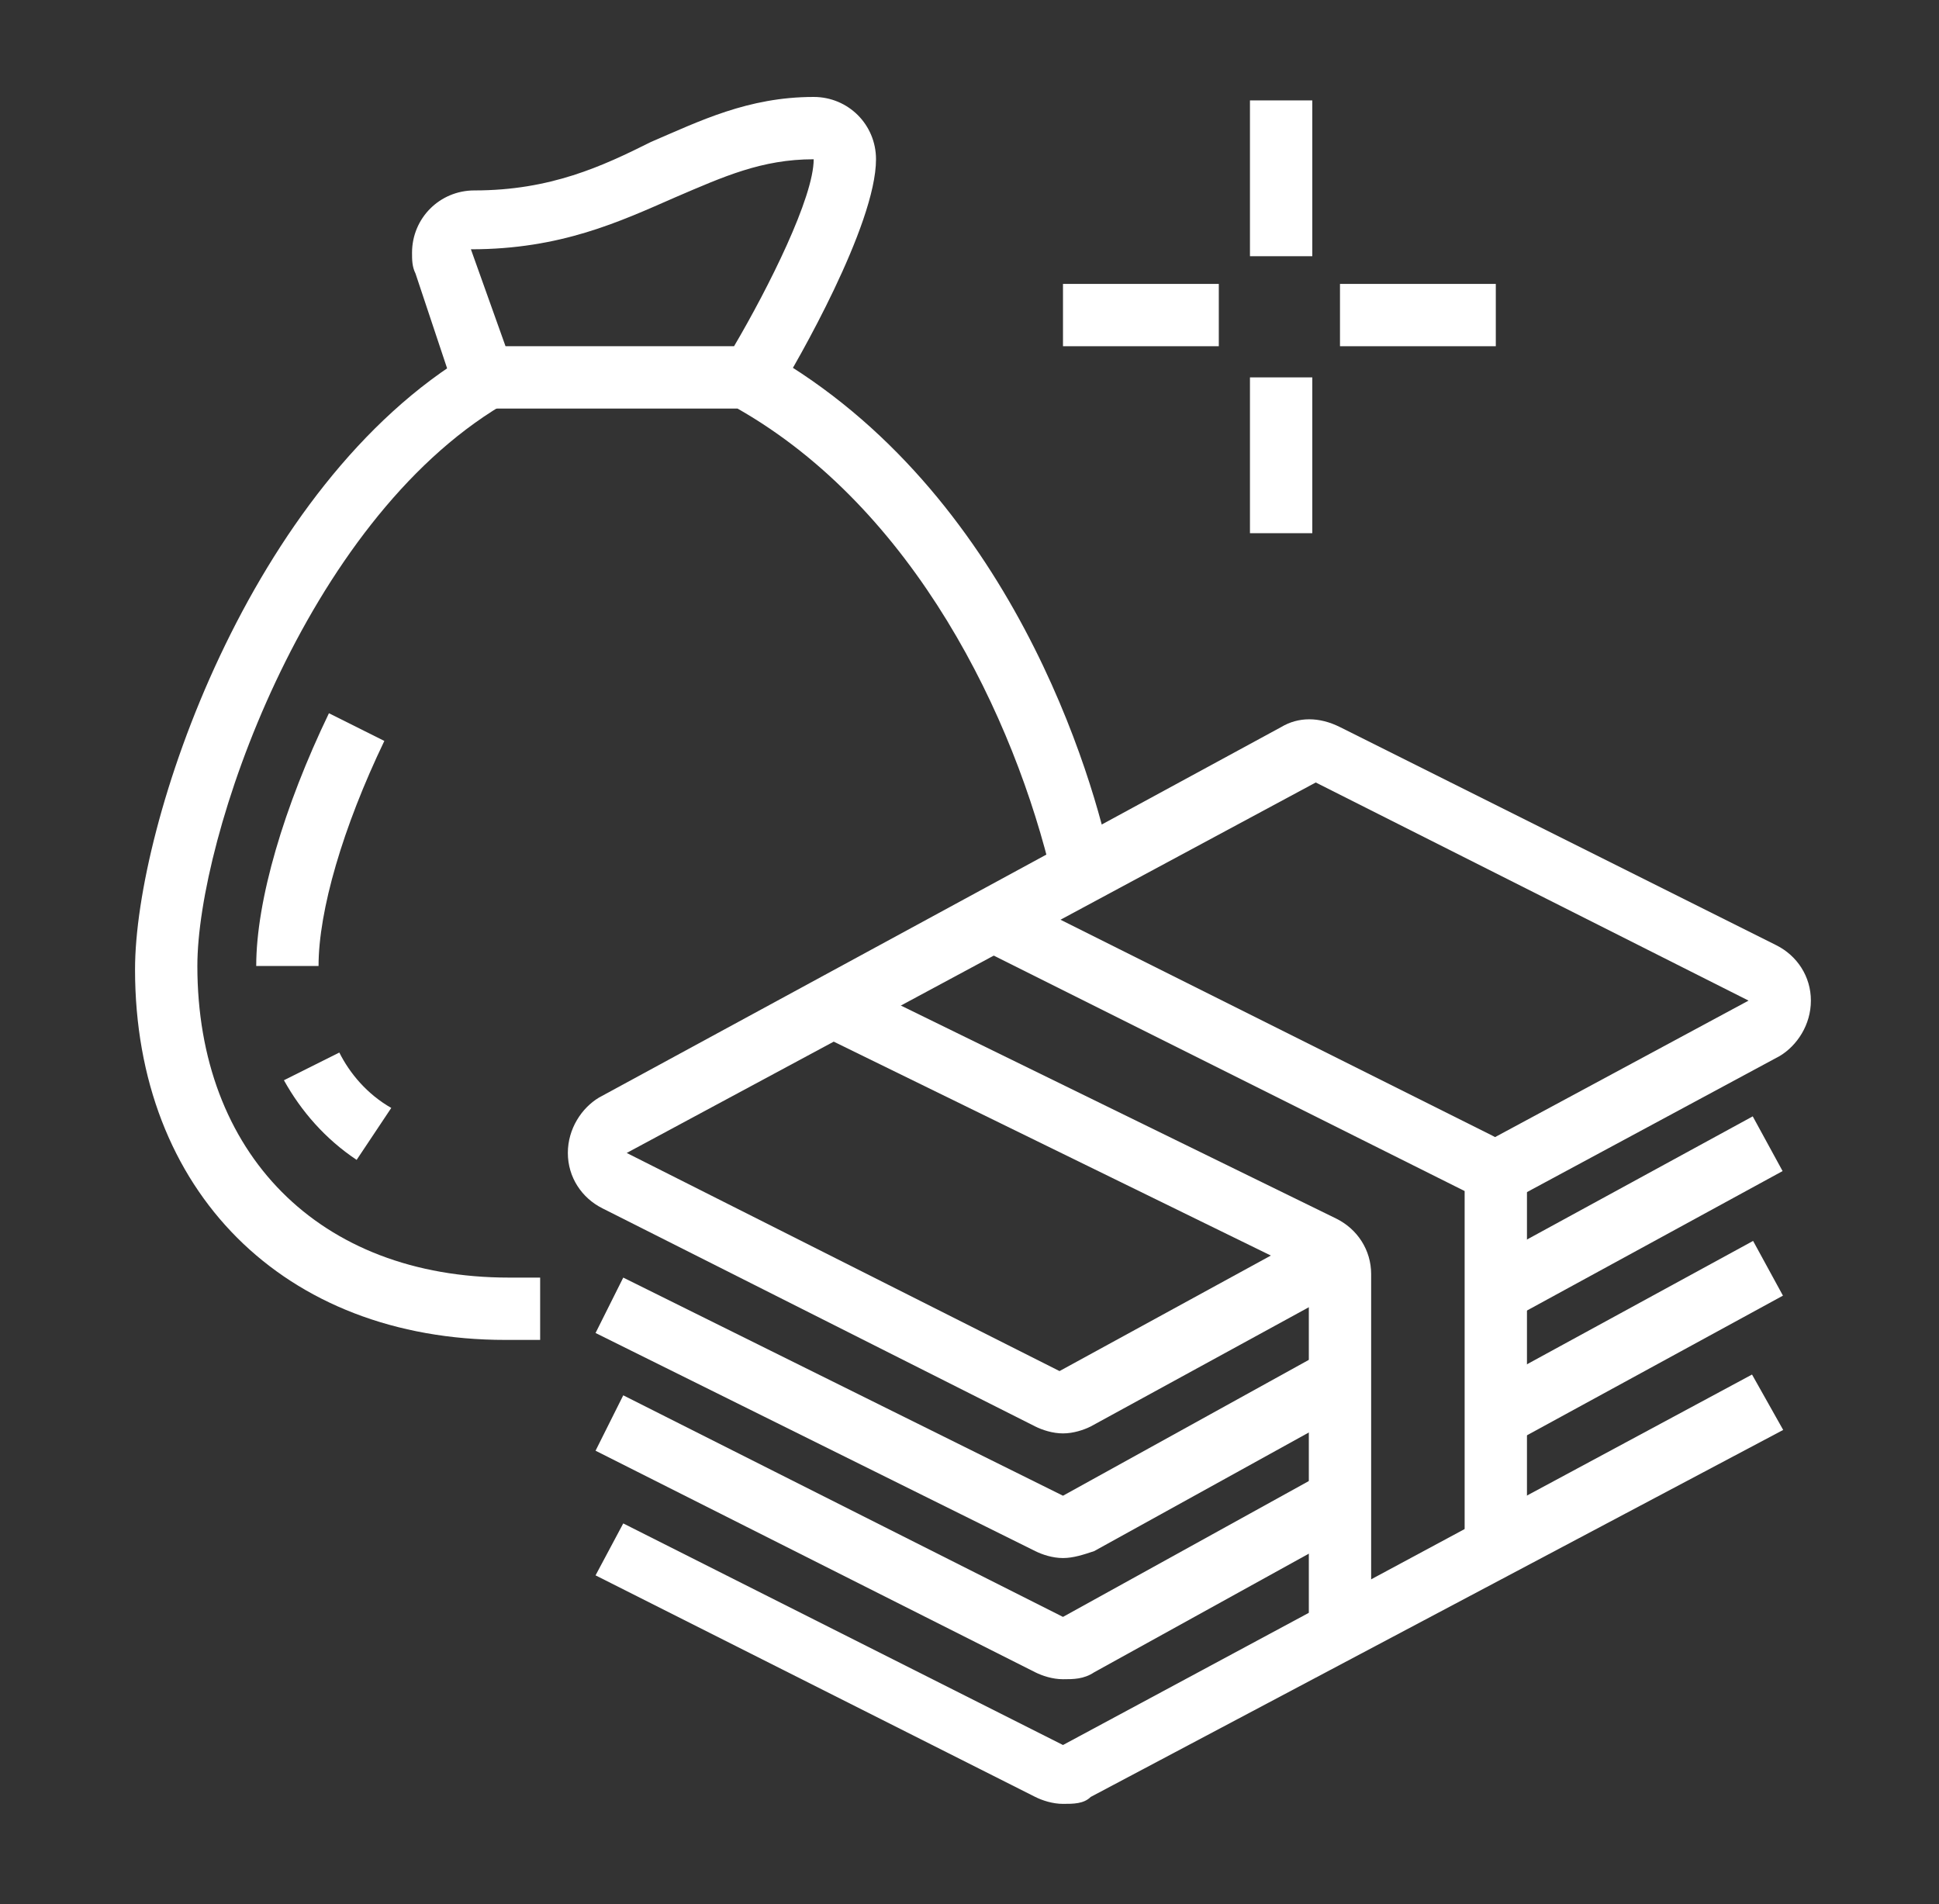 <?xml version="1.0" encoding="utf-8"?>
<!-- Generator: Adobe Illustrator 24.1.0, SVG Export Plug-In . SVG Version: 6.00 Build 0)  -->
<svg version="1.1" id="Layer_1" xmlns="http://www.w3.org/2000/svg" xmlns:xlink="http://www.w3.org/1999/xlink" x="0px" y="0px"
	 width="56px" height="55px" viewBox="0 0 56 55" style="enable-background:new 0 0 56 55;" xml:space="preserve">
<rect x="0" y="0" width="56" height="55" fill="#333333" stroke="none"/>
<style type="text/css">
	.st0{fill:#FFFFFF;}
	.st1{display:none;}
	.st2{display:inline;fill:#FFFFFF;}
</style>
<g>
	<path class="st0" d="M30.7,41.4c-0.3,0-0.6-0.1-0.8-0.2l-12.5-6.3c-0.6-0.3-1-0.9-1-1.6c0-0.7,0.4-1.3,0.9-1.6L37,21
		c0.5-0.3,1.1-0.3,1.7,0l12.6,6.3c0.6,0.3,1,0.9,1,1.6c0,0.7-0.4,1.3-0.9,1.6l-7.8,4.2l-0.9-1.6l7.8-4.2l-12.5-6.3L18.1,33.3
		l12.5,6.3l7.5-4.1l0.9,1.6l-7.5,4.1C31.3,41.3,31,41.4,30.7,41.4z"/>
	<path class="st0" d="M30.7,45c-0.3,0-0.6-0.1-0.8-0.2l-12.7-6.3l0.8-1.6l12.7,6.3l7.6-4.2l0.9,1.6l-7.6,4.2
		C31.3,44.9,31,45,30.7,45z"/>
	<rect x="42.7" y="34.3" transform="matrix(0.878 -0.479 0.479 0.878 -11.114 26.844)" class="st0" width="8.9" height="1.8"/>
	<path class="st0" d="M30.7,48.5c-0.3,0-0.6-0.1-0.8-0.2l-12.7-6.4l0.8-1.6l12.7,6.4l7.6-4.2l0.9,1.6l-7.6,4.2
		C31.3,48.5,31,48.5,30.7,48.5z"/>
	
		<rect x="42.7" y="37.9" transform="matrix(0.878 -0.479 0.479 0.878 -12.828 27.281)" class="st0" width="8.9" height="1.8"/>
	<path class="st0" d="M30.7,52.1c-0.3,0-0.6-0.1-0.8-0.2l-12.7-6.4L18,44l12.7,6.4l19.9-10.7l0.9,1.6L31.5,51.9
		C31.3,52.1,31,52.1,30.7,52.1z"/>
	<path class="st0" d="M39.6,47h-1.8V36.8l-14.1-6.9l0.8-1.6l14.1,6.9c0.6,0.3,1,0.9,1,1.6V47z"/>
	<path class="st0" d="M44.1,44.6h-1.8V34.4l-14-7l0.8-1.6l14,7c0.6,0.3,1,0.9,1,1.6V44.6z"/>
	<path class="st0" d="M30.4,25.4c-1.1-4.7-4-10.7-9.1-13.6l0.9-1.6c7,4,9.4,12.3,9.9,14.8L30.4,25.4z"/>
	<path class="st0" d="M15.5,38.7h-0.9c-6.4,0-10.7-4.3-10.7-10.7c0-4.2,3.3-14,9.7-17.8l0.9,1.5c-5.7,3.4-8.8,12.5-8.8,16.2
		c0,5.4,3.5,9,9,9h0.9V38.7z"/>
	<path class="st0" d="M22.2,11.8h-8.9L12,7.9c-0.1-0.2-0.1-0.4-0.1-0.6c0-1,0.8-1.8,1.8-1.8c2.2,0,3.7-0.7,5.1-1.4
		c1.4-0.6,2.8-1.3,4.7-1.3c1,0,1.8,0.8,1.8,1.8c0,1.9-2.3,5.9-2.8,6.7L22.2,11.8z M14.6,10h6.6c1-1.7,2.3-4.3,2.3-5.4
		c-1.5,0-2.6,0.5-4,1.1c-1.6,0.7-3.3,1.5-5.9,1.5L14.6,10z"/>
	<path class="st0" d="M9.2,27.9H7.4c0-1.9,0.8-4.6,2.1-7.3l1.6,0.8C9.9,23.9,9.2,26.3,9.2,27.9z"/>
	<path class="st0" d="M10.3,33.5c-0.9-0.6-1.6-1.4-2.1-2.3l1.6-0.8c0.3,0.6,0.8,1.2,1.5,1.6L10.3,33.5z"/>
	<rect x="36.1" y="2.9" class="st0" width="1.8" height="4.5"/>
	<rect x="36.1" y="10.9" class="st0" width="1.8" height="4.5"/>
	<rect x="38.7" y="8.2" class="st0" width="4.5" height="1.8"/>
	<rect x="30.7" y="8.2" class="st0" width="4.5" height="1.8"/>
</g>
<g class="st1">
	<path class="st2" d="M25.8,50.8v-1.7c0.5,0,0.9-0.4,0.9-0.9V32.7h1.7v15.5C28.4,49.6,27.3,50.8,25.8,50.8z"/>
	<path class="st2" d="M37.9,50.8l0-1.7c0-0.6-0.4-1.2-1-1.3l-1.6-0.4L31,30.2v-5.6c0-1.5,0.6-2.9,1.7-3.8l10.1-9.1
		c0.2-0.2,0.3-0.4,0.3-0.6c0-0.5-0.4-0.9-0.9-0.9c-0.2,0-0.4,0.1-0.6,0.2l-6.7,6c-1.1,1-2.5,1.6-4,1.6h-6.8c-1.5,0-2.9-0.6-4-1.6
		l-6.7-6c-0.2-0.1-0.4-0.2-0.6-0.2c-0.5,0-0.9,0.4-0.9,0.9c0,0.2,0.1,0.5,0.3,0.6l10.1,9.1c1.1,1,1.7,2.4,1.7,3.8v22.4l-1.5,0.5
		c-0.6,0.2-1,0.8-1,1.5v1.7c-1,0-1.7-0.8-1.7-1.7c0-1.4,0.9-2.6,2.2-3.1l0.4-0.1V24.7c0-1-0.4-1.9-1.1-2.6L11.2,13
		c-0.5-0.5-0.9-1.2-0.9-1.9c0-1.4,1.2-2.6,2.6-2.6c0.6,0,1.3,0.2,1.7,0.7l6.7,6c0.8,0.7,1.8,1.1,2.9,1.1H31c1.1,0,2.1-0.4,2.9-1.1
		l6.7-6c0.5-0.4,1.1-0.7,1.7-0.7c1.4,0,2.6,1.2,2.6,2.6c0,0.7-0.3,1.4-0.9,1.9l-10.1,9.1c-0.7,0.7-1.1,1.6-1.1,2.6v5.5l3.9,15.8
		l0.6,0.2c1.4,0.3,2.3,1.6,2.3,3C39.6,50,38.9,50.8,37.9,50.8z"/>
	<path class="st2" d="M33.7,50.8c-1.2,0-2.2-0.8-2.5-2l-2-8l1.7-0.4l2,8c0.1,0.4,0.4,0.7,0.8,0.7V50.8z"/>
	<path class="st2" d="M27.6,14.6c-2.4,0-4.3-2-4.3-4.5V8.7c0-2.5,1.9-4.5,4.3-4.5s4.3,2,4.3,4.5v1.4C31.9,12.6,29.9,14.6,27.6,14.6z
		 M27.6,5.9c-1.4,0-2.6,1.2-2.6,2.7v1.4c0,1.5,1.2,2.7,2.6,2.7c1.4,0,2.6-1.2,2.6-2.7V8.7C30.2,7.2,29,5.9,27.6,5.9z"/>
	<rect x="13.8" y="49.1" class="st2" width="29.3" height="1.7"/>
	<rect x="44.8" y="49.1" class="st2" width="1.7" height="1.7"/>
	<rect x="10.3" y="49.1" class="st2" width="1.7" height="1.7"/>
	<rect x="15.5" y="31.8" class="st2" width="1.7" height="6"/>
	<rect x="15.5" y="39.6" class="st2" width="1.7" height="1.7"/>
	<rect x="50.9" y="31" class="st2" width="1.7" height="6"/>
	<rect x="50.9" y="38.7" class="st2" width="1.7" height="1.7"/>
	<rect x="3.4" y="14.6" class="st2" width="1.7" height="4.3"/>
	<rect x="3.4" y="20.6" class="st2" width="1.7" height="1.7"/>
	<rect x="47.4" y="12.8" class="st2" width="1.7" height="4.3"/>
	<rect x="47.4" y="18.9" class="st2" width="1.7" height="1.7"/>
	<polygon class="st2" points="15.5,22.3 13.8,22.3 13.8,24 15.5,24 15.5,22.3 	"/>
	<polygon class="st2" points="15.5,25.8 13.8,25.8 13.8,27.5 15.5,27.5 15.5,25.8 	"/>
	<polygon class="st2" points="37.1,24.9 35.3,24.9 35.3,26.6 37.1,26.6 37.1,24.9 	"/>
	<polygon class="st2" points="37.1,28.4 35.3,28.4 35.3,30.1 37.1,30.1 37.1,28.4 	"/>
	<path class="st2" d="M45.7,37c-3.3,0-6.9-5-6.9-9.5c0-1,0.8-1.7,1.7-1.7H44c1,0,1.7,0.8,1.7,1.7c0,1.8,0.9,3.3,2.6,4.6
		c0.1,0.1,0.2,0.1,0.2,0.1l0,0c0.4,0.3,0.6,0.8,0.6,1.3c0,0.4-0.1,0.8-0.4,1.1l-0.1,0.1L47,36.4C46.7,36.8,46.2,37,45.7,37z
		 M40.5,27.5c0,4,3.2,7.8,5.2,7.8l0.1-0.1l1.7-1.7l-0.1-0.1c-2.8-2-3.4-4.4-3.4-6H40.5z"/>
	<path class="st2" d="M6.9,40.4c-0.5,0-1-0.2-1.3-0.6l-1.8-1.8c-0.2-0.3-0.4-0.7-0.4-1.1c0-0.5,0.2-1,0.6-1.3l0,0
		c0,0,0.1-0.1,0.2-0.1C6,34.3,6.9,32.7,6.9,31c0-1,0.8-1.7,1.7-1.7H12c1,0,1.7,0.8,1.7,1.7C13.8,35.5,11,40.4,6.9,40.4z M5.1,37
		l1.7,1.7l0,0c2.8,0,5.2-3.6,5.2-7.8H8.6C8.6,32.6,8,34.9,5.1,37L5.1,37z"/>
</g>
<g class="st1">
	<path class="st2" d="M26.4,29.3c-1.9,0-3.4-1.5-3.4-3.4h1.7c0,0.9,0.8,1.7,1.7,1.7s1.7-0.8,1.7-1.7c0-0.9-0.8-1.7-1.7-1.7v-1.7
		c1.9,0,3.4,1.5,3.4,3.4C29.8,27.8,28.3,29.3,26.4,29.3z"/>
	<path class="st2" d="M26.4,32.8c-3.8,0-6.9-3.1-6.9-6.9c0-3.8,3.1-6.9,6.9-6.9s6.9,3.1,6.9,6.9C33.3,29.7,30.2,32.8,26.4,32.8z
		 M26.4,20.7c-2.8,0-5.2,2.3-5.2,5.2s2.3,5.2,5.2,5.2s5.2-2.3,5.2-5.2S29.2,20.7,26.4,20.7z"/>
	<path class="st2" d="M26.4,32.8c-7.9,0-14.1-6-14.4-6.3l-0.6-0.6l0.6-0.6C12.3,25,18.5,19,26.4,19s14.1,6,14.4,6.3l0.6,0.6
		l-0.6,0.6C40.5,26.8,34.2,32.8,26.4,32.8z M13.9,25.9c1.8,1.5,6.7,5.2,12.5,5.2s10.7-3.7,12.5-5.2c-1.8-1.5-6.7-5.2-12.5-5.2
		S15.7,24.4,13.9,25.9z"/>
	<path class="st2" d="M47.5,14.9c-1.2-2.1-2.9-3.7-5.1-5l0.9-1.5c2.4,1.5,4.3,3.3,5.7,5.6L47.5,14.9z"/>
	<path class="st2" d="M40.5,8.9c-0.4-0.2-0.9-0.3-1.3-0.5l0.5-1.6c0.5,0.1,1,0.3,1.5,0.5L40.5,8.9z"/>
	<path class="st2" d="M12.9,41.4c-3.6-2.8-6.3-5.8-8.3-8.8l1.5-0.9c1.8,2.9,4.5,5.7,7.9,8.4L12.9,41.4z"/>
	<path class="st2" d="M15.4,43.3c-0.5-0.3-0.8-0.6-1.2-0.9l1-1.4c0.4,0.3,0.8,0.6,1.2,0.9L15.4,43.3z"/>
	<path class="st2" d="M26.4,45.7L26,45.6C18.7,42.2,4.9,33.1,4.9,22.4c0-7.1,5.8-12.9,12.9-12.9c3.2,0,6.2,1.2,8.6,3.3
		c2.4-2.1,5.4-3.3,8.6-3.3c7.1,0,12.9,5.8,12.9,12.9c0,10.6-13.8,19.8-21.1,23.1L26.4,45.7z M17.8,11.3c-6.2,0-11.2,5-11.2,11.2
		c0,9.6,12.7,18.1,19.8,21.4c9.6-4.5,19.8-13,19.8-21.4c0-6.2-5-11.2-11.2-11.2c-3,0-5.9,1.2-8,3.4l-0.6,0.6l-0.6-0.6
		C23.6,12.5,20.8,11.3,17.8,11.3z"/>
	<rect x="40.9" y="35" transform="matrix(0.707 -0.707 0.707 0.707 -14.353 40.516)" class="st2" width="1.7" height="5.2"/>
	
		<rect x="37.1" y="38.3" transform="matrix(0.707 -0.707 0.707 0.707 -17.936 38.85)" class="st2" width="1.7" height="5.6"/>
	<path class="st2" d="M9.5,13.8l-1.9-1.9L7,12.5C6.6,12.8,6.2,13,5.8,13c-0.9,0-1.6-0.6-1.7-1.5L3.2,4.6c0-0.1,0-0.2,0-0.2
		c0-0.9,0.8-1.7,1.7-1.7c0.1,0,0.1,0,0.2,0L12,3.6c0.9,0.1,1.5,0.8,1.5,1.7c0,0.5-0.2,0.9-0.5,1.2L12.4,7l3.1,3.1l-1.2,1.2L10,7
		l1.8-1.8L4.9,4.4l0.9,6.9l1.8-1.8l3.1,3.1L9.5,13.8z"/>
	<path class="st2" d="M43,52.3l-5.6-5.6l2.9-6.9l6.9-2.9l5.6,5.6L46,45.5L43,52.3z M39.4,46.3l3,3l2.2-5.2l5.2-2.2l-3-3l-5.2,2.2
		L39.4,46.3z"/>
	
		<rect x="42.3" y="39.6" transform="matrix(0.707 -0.707 0.707 0.707 -17.521 43.007)" class="st2" width="1.7" height="6.1"/>
</g>
</svg>
